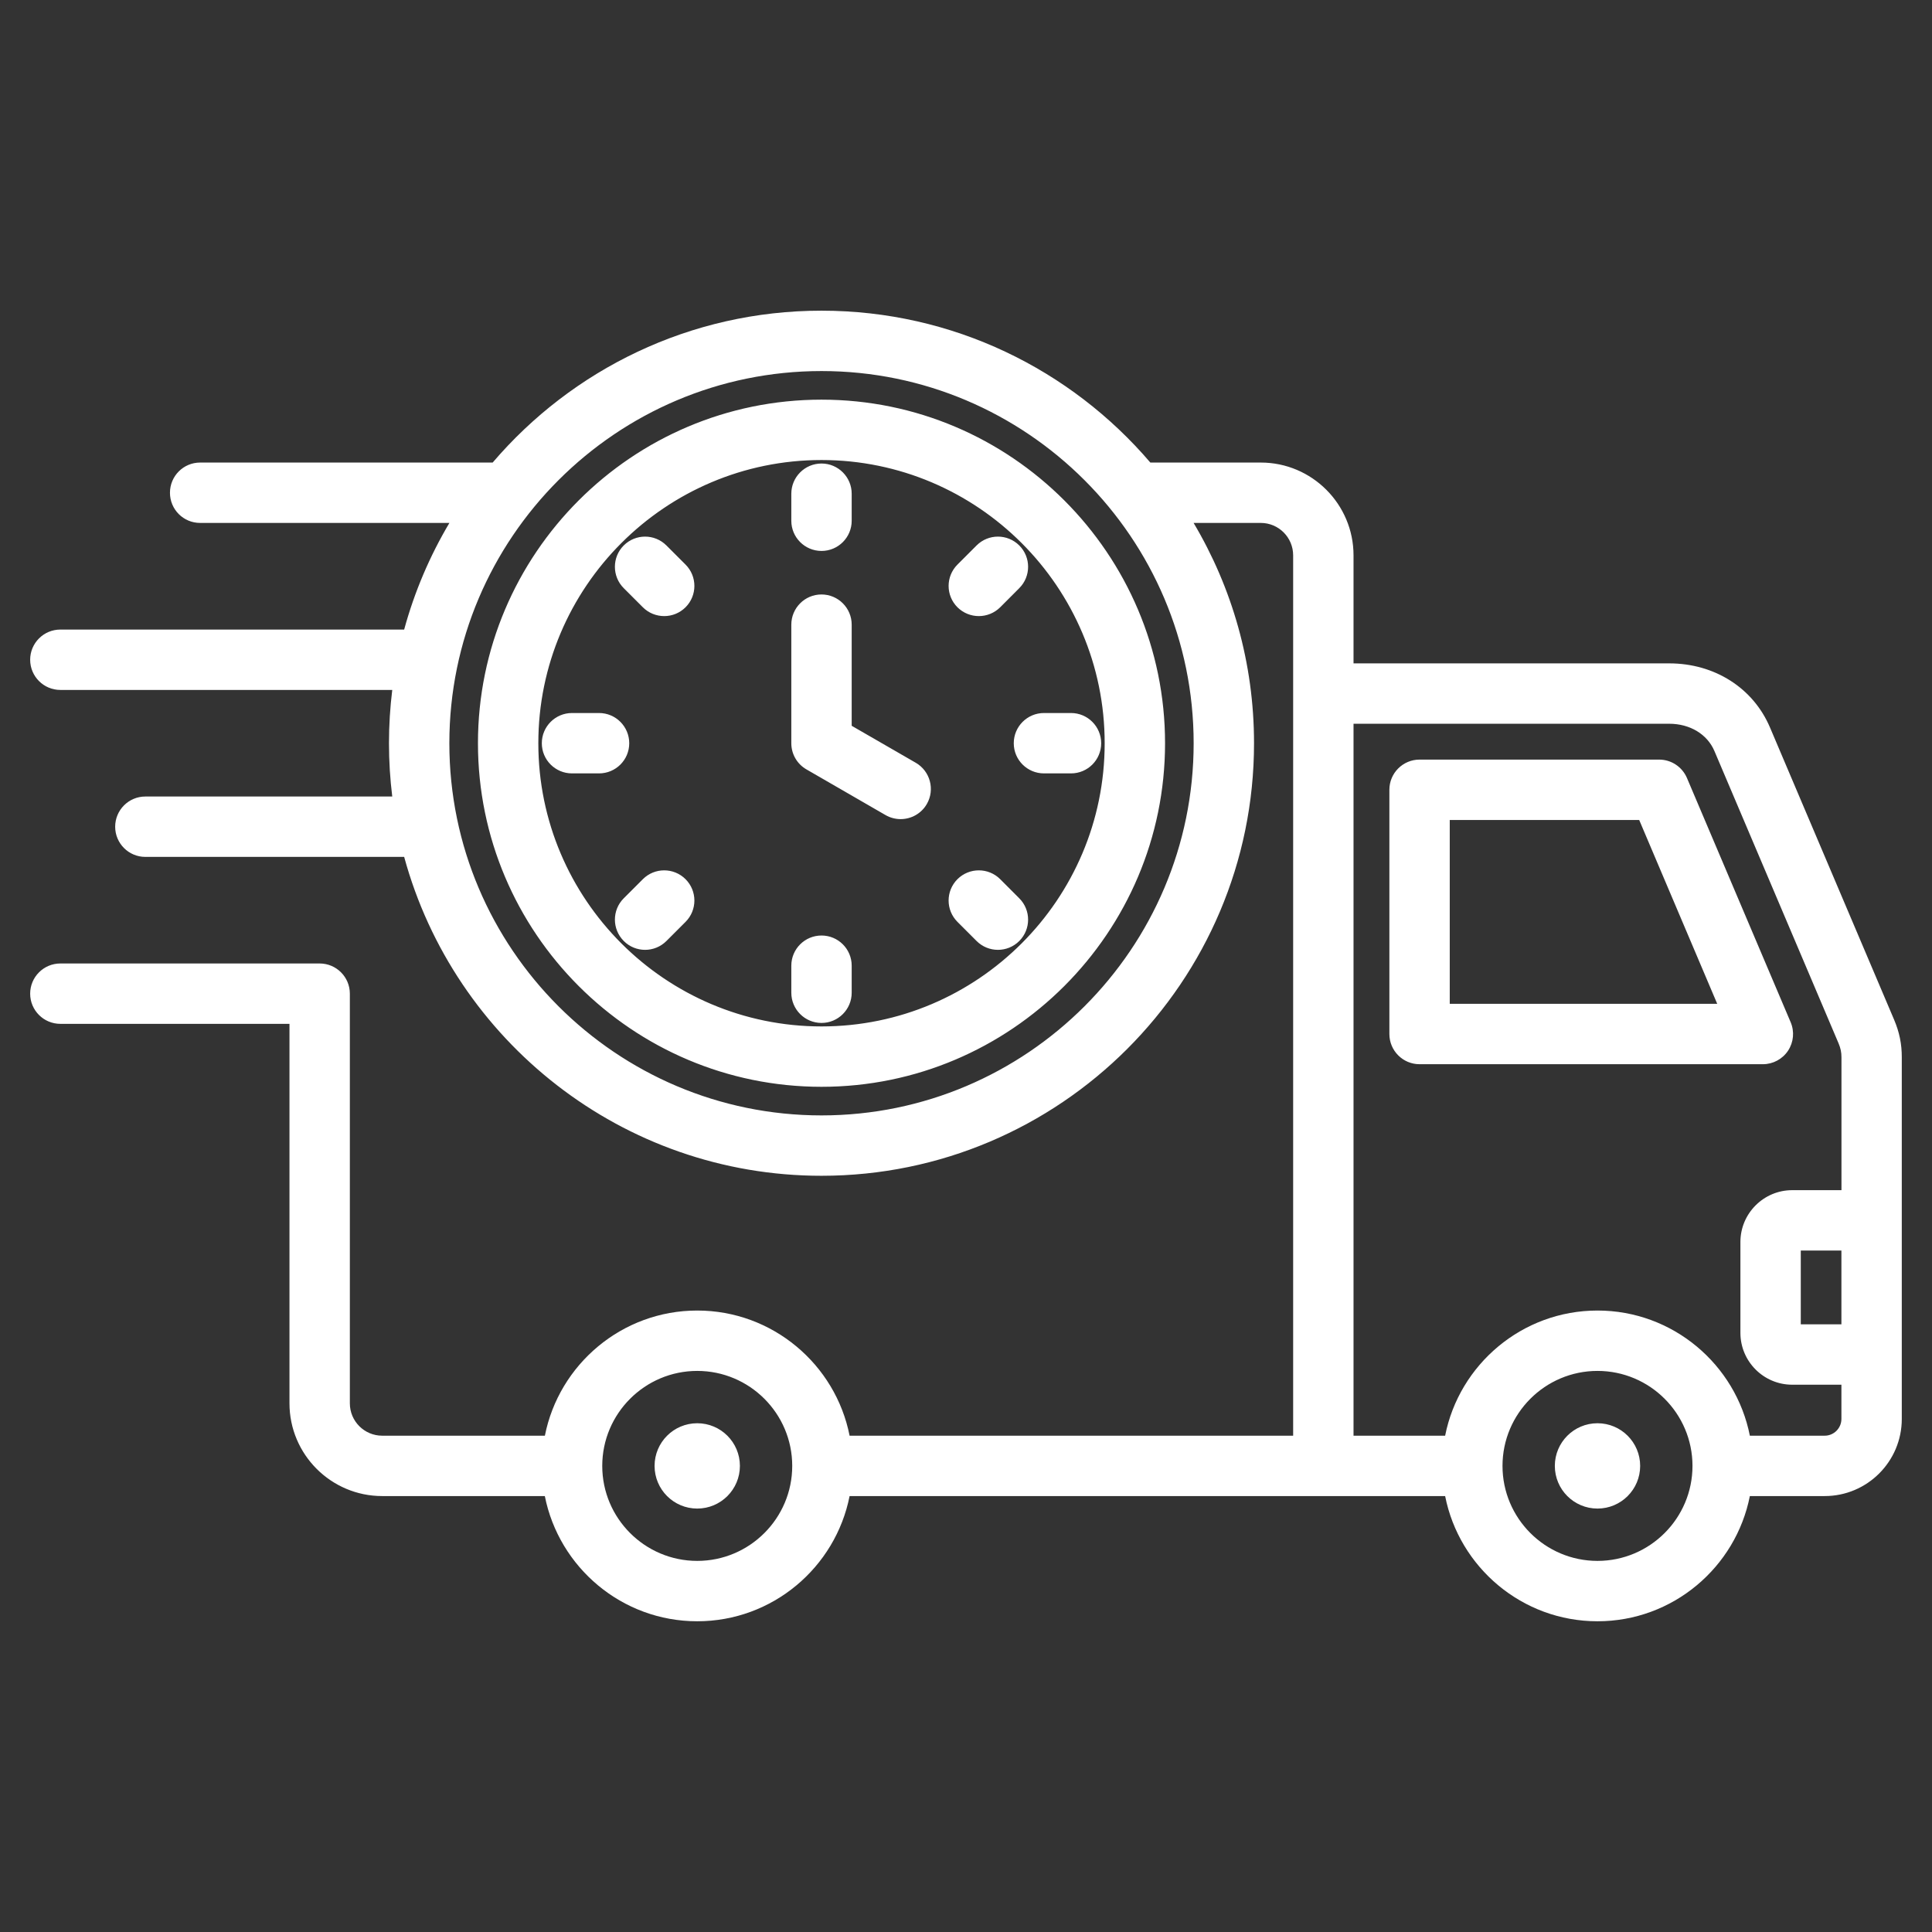 <svg width="36" height="36" viewBox="0 0 36 36" fill="none" xmlns="http://www.w3.org/2000/svg">
<rect x="0" y="0" width="36" height="36" fill="#333333" stroke="none"/>
<path d="M33.318 19.578C33.422 19.42 33.44 19.221 33.366 19.047L31.434 14.497C31.345 14.289 31.142 14.154 30.916 14.154H26.451C26.141 14.154 25.889 14.406 25.889 14.716V19.267C25.889 19.578 26.141 19.83 26.451 19.83H32.849C33.037 19.83 33.214 19.735 33.318 19.578ZM27.014 18.705V15.279H30.544L31.998 18.705H27.014ZM13.787 27.315C13.787 27.754 13.431 28.11 12.992 28.11C12.553 28.11 12.197 27.754 12.197 27.315C12.197 26.876 12.553 26.52 12.992 26.52C13.431 26.52 13.787 26.876 13.787 27.315ZM30.562 27.315C30.562 27.754 30.206 28.11 29.767 28.11C29.328 28.11 28.972 27.754 28.972 27.315C28.972 26.876 29.328 26.52 29.767 26.52C30.206 26.52 30.562 26.876 30.562 27.315ZM35.294 19.001L32.981 13.555C32.668 12.819 31.949 12.361 31.103 12.361H25.221V10.348C25.221 9.395 24.446 8.619 23.493 8.619H21.435C19.956 6.888 17.758 5.789 15.307 5.789C12.857 5.789 10.659 6.888 9.18 8.619H3.729C3.418 8.619 3.167 8.871 3.167 9.182C3.167 9.493 3.418 9.744 3.729 9.744H8.374C8.009 10.359 7.723 11.026 7.531 11.731H1.125C0.814 11.731 0.562 11.983 0.562 12.293C0.562 12.604 0.814 12.856 1.125 12.856H7.309C7.269 13.181 7.248 13.513 7.248 13.849C7.248 14.185 7.269 14.517 7.309 14.842H2.708C2.398 14.842 2.146 15.094 2.146 15.405C2.146 15.715 2.398 15.967 2.708 15.967H7.531C8.463 19.387 11.596 21.909 15.307 21.909C19.752 21.909 23.367 18.293 23.367 13.849C23.367 12.351 22.956 10.947 22.241 9.744H23.493C23.826 9.744 24.096 10.015 24.096 10.348V26.752H15.831C15.569 25.425 14.396 24.42 12.992 24.42C11.588 24.42 10.415 25.425 10.153 26.752H7.122C6.789 26.752 6.519 26.482 6.519 26.149V18.516C6.519 18.205 6.267 17.953 5.956 17.953H1.125C0.814 17.953 0.562 18.205 0.562 18.516C0.562 18.826 0.814 19.078 1.125 19.078H5.394V26.149C5.394 27.102 6.169 27.877 7.122 27.877H10.152C10.415 29.205 11.588 30.21 12.992 30.21C14.396 30.21 15.569 29.205 15.831 27.877H26.928C27.19 29.205 28.363 30.21 29.767 30.21C31.171 30.21 32.344 29.205 32.606 27.877H34C34.793 27.877 35.437 27.233 35.437 26.44V19.703C35.438 19.454 35.392 19.232 35.294 19.001ZM15.308 20.784C11.484 20.784 8.373 17.673 8.373 13.849C8.373 10.025 11.484 6.914 15.308 6.914C19.131 6.914 22.242 10.025 22.242 13.849C22.242 17.673 19.131 20.784 15.308 20.784ZM34.312 24.677H33.555V23.302H34.312V24.677ZM12.992 29.085C12.016 29.085 11.222 28.291 11.222 27.315C11.222 26.339 12.016 25.545 12.992 25.545C13.968 25.545 14.762 26.339 14.762 27.315C14.762 28.291 13.968 29.085 12.992 29.085ZM29.767 29.085C28.791 29.085 27.997 28.291 27.997 27.315C27.997 26.339 28.791 25.545 29.767 25.545C30.743 25.545 31.537 26.339 31.537 27.315C31.537 28.291 30.743 29.085 29.767 29.085ZM34.001 26.752H32.606C32.344 25.425 31.171 24.42 29.767 24.42C28.363 24.42 27.19 25.425 26.928 26.752H25.221V13.486H31.103C31.49 13.486 31.813 13.681 31.946 13.995L34.259 19.441C34.297 19.532 34.313 19.605 34.313 19.703V22.177H33.395C32.863 22.177 32.43 22.611 32.43 23.143V24.836C32.43 25.369 32.863 25.802 33.395 25.802H34.312V26.44C34.312 26.612 34.172 26.752 34.001 26.752ZM15.308 7.447C11.778 7.447 8.906 10.319 8.906 13.849C8.906 17.379 11.778 20.251 15.308 20.251C18.837 20.251 21.709 17.379 21.709 13.849C21.709 10.319 18.837 7.447 15.308 7.447ZM15.308 19.126C12.398 19.126 10.031 16.759 10.031 13.849C10.031 10.939 12.398 8.572 15.308 8.572C18.217 8.572 20.584 10.939 20.584 13.849C20.584 16.759 18.217 19.126 15.308 19.126ZM17.27 14.982C17.166 15.162 16.977 15.263 16.782 15.263C16.687 15.263 16.59 15.239 16.501 15.188L15.026 14.336C14.852 14.236 14.745 14.05 14.745 13.849V11.64C14.745 11.329 14.997 11.077 15.307 11.077C15.618 11.077 15.87 11.329 15.87 11.64V13.524L17.064 14.213C17.333 14.369 17.425 14.713 17.27 14.982ZM14.745 9.704V9.2C14.745 8.889 14.997 8.637 15.308 8.637C15.618 8.637 15.87 8.889 15.87 9.2V9.704C15.87 10.014 15.618 10.266 15.308 10.266C14.997 10.266 14.745 10.014 14.745 9.704ZM18.993 10.164C19.212 10.383 19.212 10.74 18.993 10.959L18.637 11.316C18.527 11.425 18.383 11.48 18.239 11.48C18.095 11.48 17.951 11.425 17.841 11.316C17.621 11.096 17.621 10.74 17.841 10.52L18.197 10.164C18.417 9.944 18.773 9.944 18.993 10.164ZM18.993 16.739C19.212 16.958 19.212 17.314 18.993 17.534C18.883 17.644 18.739 17.699 18.595 17.699C18.451 17.699 18.307 17.644 18.197 17.534L17.841 17.178C17.621 16.958 17.621 16.602 17.841 16.382C18.061 16.163 18.417 16.163 18.637 16.382L18.993 16.739ZM12.774 16.382C12.994 16.602 12.994 16.958 12.774 17.178L12.418 17.534C12.308 17.644 12.164 17.699 12.02 17.699C11.876 17.699 11.732 17.644 11.623 17.534C11.403 17.314 11.403 16.958 11.622 16.739L11.979 16.382C12.198 16.163 12.554 16.163 12.774 16.382ZM12.774 10.52C12.994 10.74 12.994 11.096 12.774 11.316C12.664 11.425 12.521 11.48 12.377 11.48C12.232 11.48 12.088 11.425 11.979 11.316L11.622 10.959C11.403 10.74 11.403 10.383 11.622 10.164C11.842 9.944 12.198 9.944 12.418 10.164L12.774 10.52ZM19.453 13.286H19.957C20.267 13.286 20.519 13.538 20.519 13.849C20.519 14.16 20.267 14.411 19.957 14.411H19.453C19.142 14.411 18.89 14.16 18.89 13.849C18.89 13.538 19.142 13.286 19.453 13.286ZM15.87 17.994V18.498C15.87 18.809 15.618 19.061 15.308 19.061C14.997 19.061 14.745 18.809 14.745 18.498V17.994C14.745 17.683 14.997 17.432 15.308 17.432C15.618 17.432 15.87 17.683 15.87 17.994ZM11.162 14.411H10.658C10.348 14.411 10.096 14.16 10.096 13.849C10.096 13.538 10.348 13.286 10.658 13.286H11.162C11.473 13.286 11.725 13.538 11.725 13.849C11.725 14.16 11.473 14.411 11.162 14.411Z" fill="white"/>
</svg>
